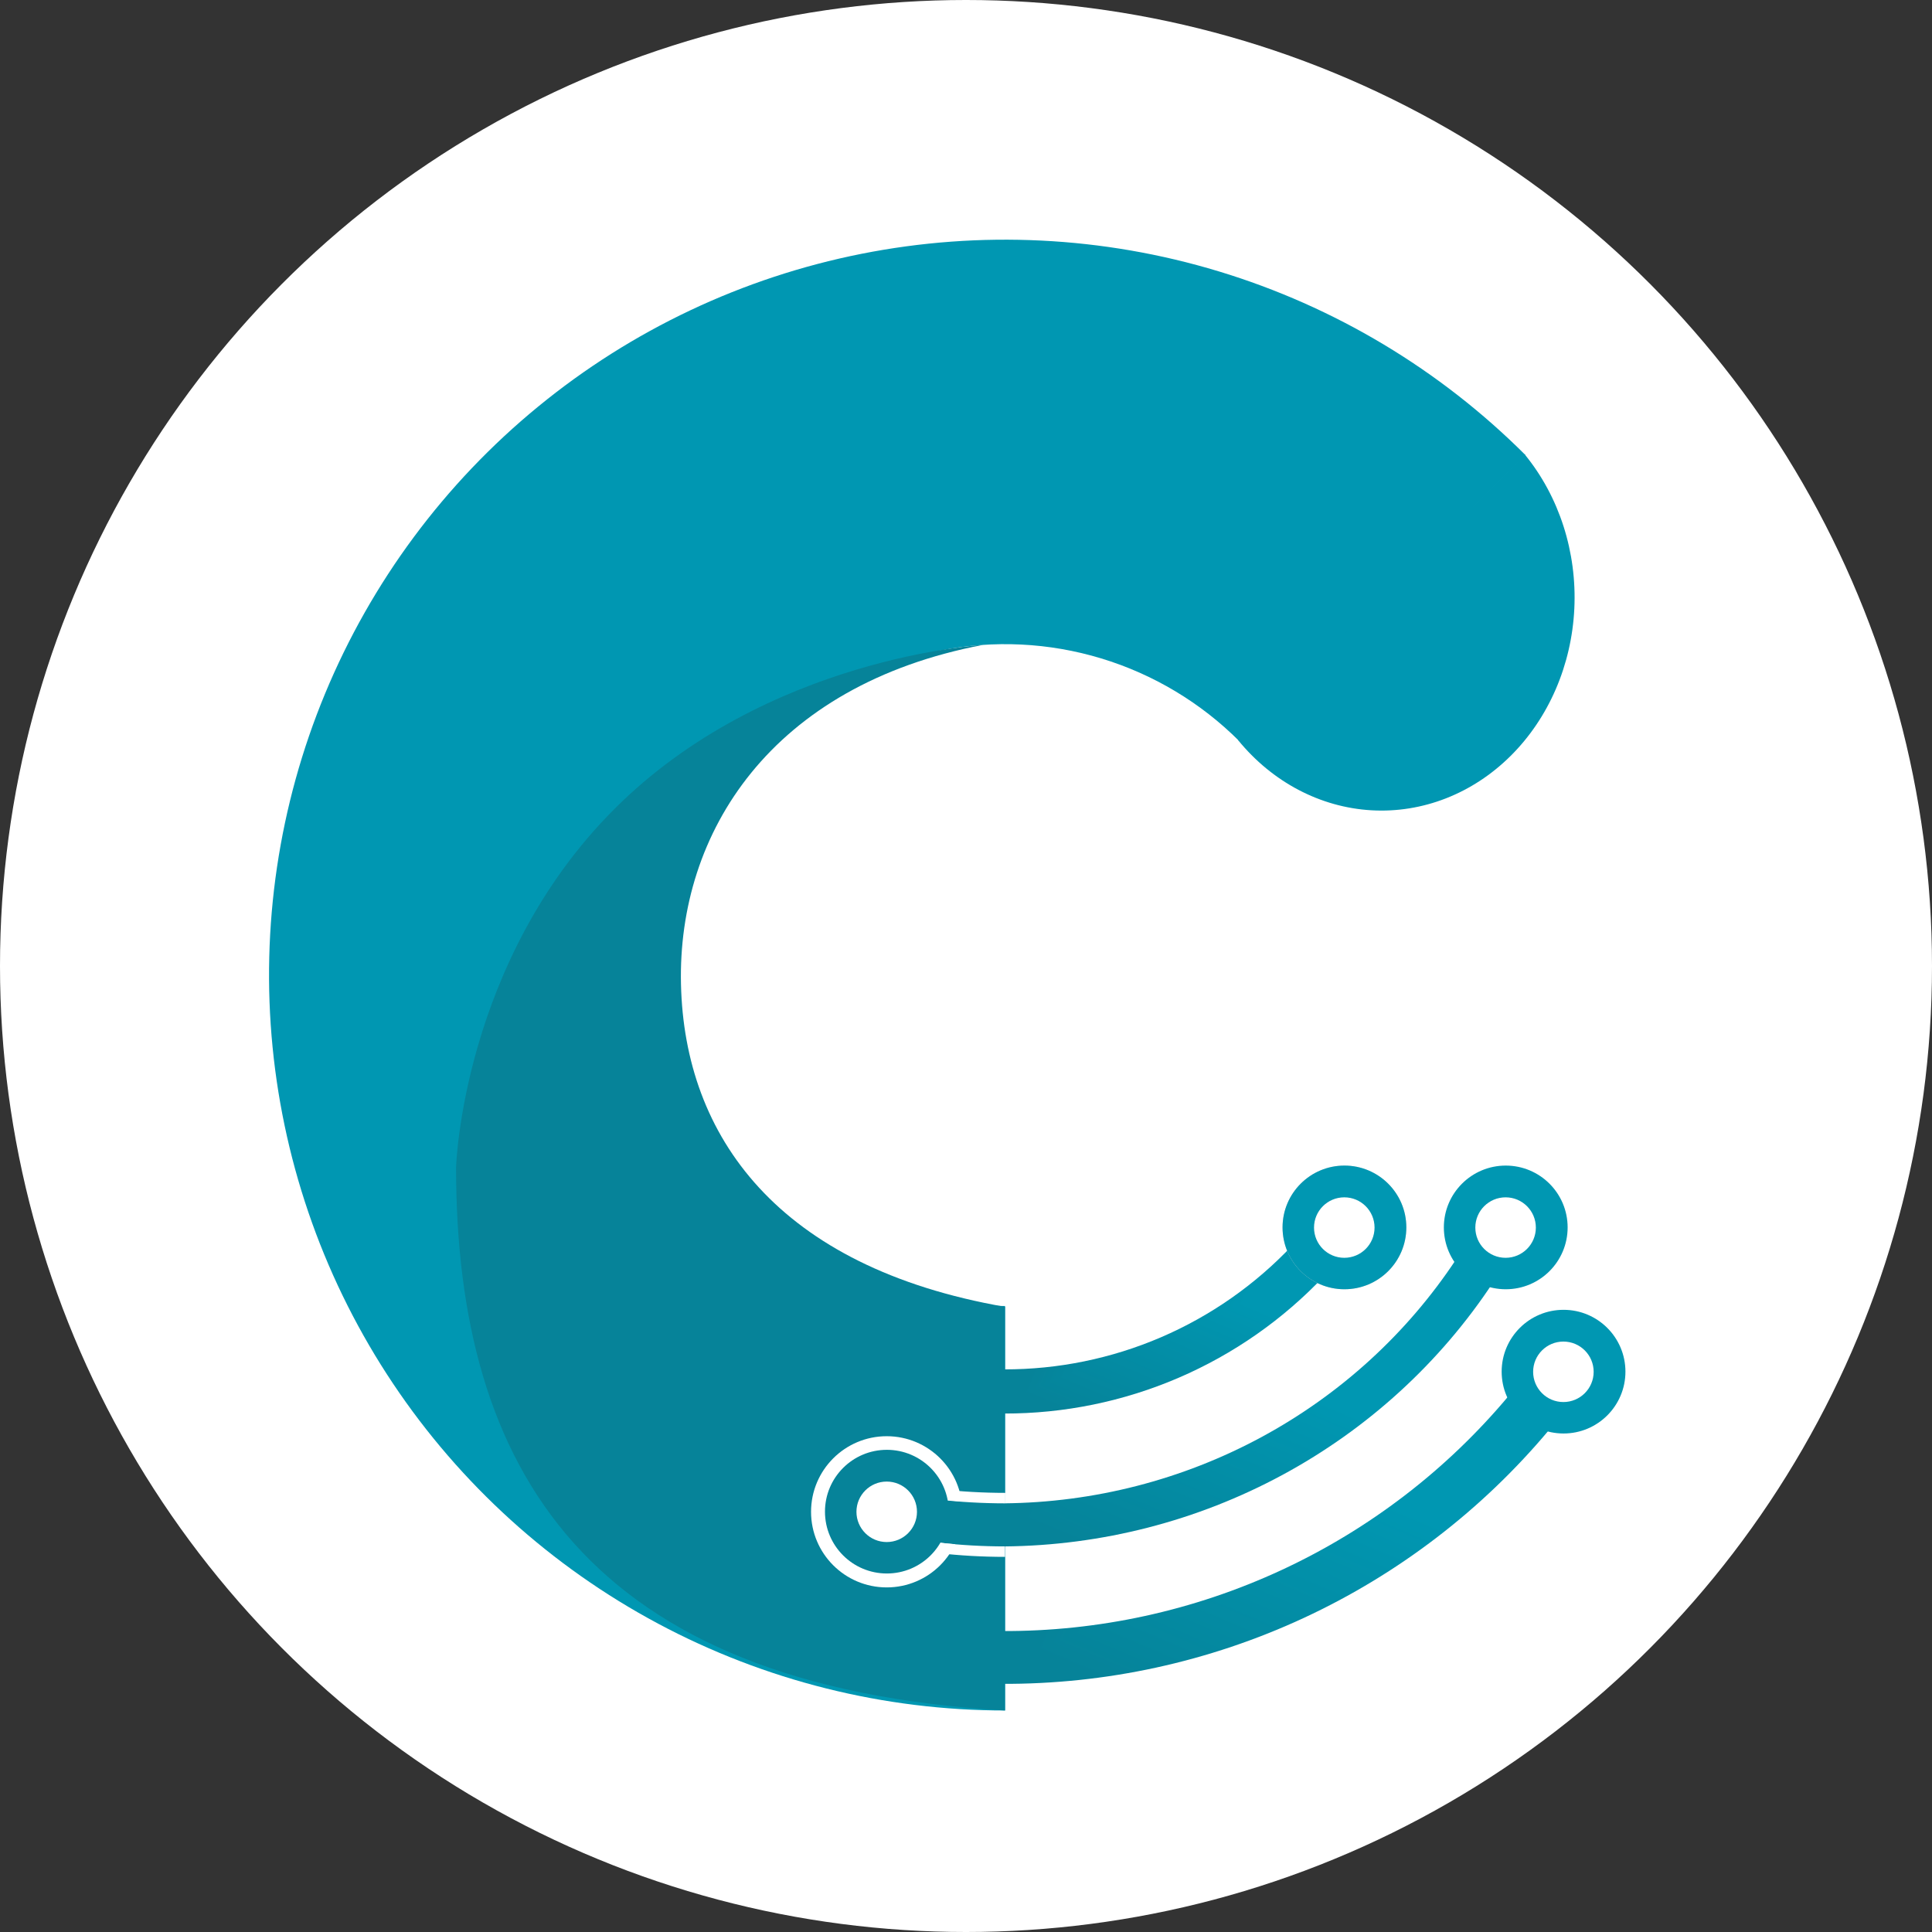 <svg width="6384" height="6384" viewBox="0 0 6384 6384" fill="none" xmlns="http://www.w3.org/2000/svg">
<rect x="0" y="0" width="6384" height="6384" fill="#333333" stroke="none"/>
<circle cx="3192" cy="3192" r="3192" fill="white"/>
<path d="M5040.68 1503.73C4757.88 1221.16 4409.7 1012.64 4026.97 896.636C3644.25 780.633 3238.8 760.731 2846.54 838.692C2454.28 916.653 2087.32 1090.07 1778.16 1343.59C1468.99 1597.1 1227.18 1922.88 1074.13 2292.08C921.073 2661.28 861.509 3062.49 900.711 3460.18C939.912 3857.88 1076.67 4239.77 1298.87 4572.04C1521.06 4904.31 1821.84 5176.69 2174.56 5365.07C2527.28 5553.45 2921.05 5652 3321 5652L3321 4315.5C3141.02 4315.5 2963.83 4271.15 2805.1 4186.38C2646.38 4101.61 2511.03 3979.04 2411.04 3829.52C2311.05 3680 2249.51 3508.15 2231.87 3329.18C2214.23 3150.22 2241.03 2969.68 2309.91 2803.54C2378.78 2637.4 2487.6 2490.8 2626.72 2376.71C2765.84 2262.63 2930.98 2184.6 3107.49 2149.51C3284.01 2114.43 3466.46 2123.39 3638.69 2175.59C3810.91 2227.79 3967.6 2321.62 4094.86 2448.78L5040.68 1503.73Z" fill="#0097B2"/>
<path d="M4090.87 2445.38C4204.1 2584.21 4362.63 2667.71 4531.61 2677.48C4700.59 2687.26 4866.16 2622.52 4991.91 2497.51C5117.65 2372.51 5193.27 2197.46 5202.13 2010.89C5210.98 1824.33 5152.35 1641.52 5039.13 1502.68L4565 1974.03L4090.87 2445.38Z" fill="#0097B2"/>
<path d="M3321 5652C1937.62 5571.95 1507 4853.02 1507 3857.43C1507 3857.43 1526.51 3177.53 2029.64 2673.73C2532.78 2169.93 3248.5 2130.9 3248.5 2130.9C2548.47 2263.89 2238.7 2750.77 2250.21 3252.57C2261.71 3754.37 2569.67 4187.22 3321 4318.21V5652Z" fill="#068399"/>
<g clip-path="url(#paint0_diamond_2037_36_clip_path)" data-figma-skip-parse="true"><g transform="matrix(-1.76 0.718 -0.718 -1.769 5081.42 4775.04)"><rect x="0" y="0" width="2163.29" height="2708.38" fill="url(#paint0_diamond_2037_36)" opacity="1" shape-rendering="crispEdges"/><rect x="0" y="0" width="2163.29" height="2708.38" transform="scale(1 -1)" fill="url(#paint0_diamond_2037_36)" opacity="1" shape-rendering="crispEdges"/><rect x="0" y="0" width="2163.29" height="2708.38" transform="scale(-1 1)" fill="url(#paint0_diamond_2037_36)" opacity="1" shape-rendering="crispEdges"/><rect x="0" y="0" width="2163.29" height="2708.38" transform="scale(-1)" fill="url(#paint0_diamond_2037_36)" opacity="1" shape-rendering="crispEdges"/></g></g><path d="M5119.35 4724.19C4898.04 4988.69 4621.02 5201.12 4308.07 5346.29C3995.11 5491.47 3653.94 5565.82 3308.9 5564.04L3309.8 5389.54C3629.13 5391.19 3944.88 5322.38 4234.52 5188.02C4524.16 5053.65 4780.54 4857.06 4985.35 4612.27L5119.35 4724.19Z" data-figma-gradient-fill="{&#34;type&#34;:&#34;GRADIENT_DIAMOND&#34;,&#34;stops&#34;:[{&#34;color&#34;:{&#34;r&#34;:0.0,&#34;g&#34;:0.59215688705444336,&#34;b&#34;:0.69803923368453979,&#34;a&#34;:1.0},&#34;position&#34;:0.27126076817512512},{&#34;color&#34;:{&#34;r&#34;:0.023529412224888802,&#34;g&#34;:0.51372551918029785,&#34;b&#34;:0.60000002384185791,&#34;a&#34;:1.0},&#34;position&#34;:0.94942384958267212}],&#34;stopsVar&#34;:[],&#34;transform&#34;:{&#34;m00&#34;:-3520.8496093750,&#34;m01&#34;:-1435.8028564453125,&#34;m02&#34;:7559.75097656250,&#34;m10&#34;:1435.9333496093750,&#34;m11&#34;:-3537.2753906250,&#34;m12&#34;:5825.70996093750},&#34;opacity&#34;:1.0,&#34;blendMode&#34;:&#34;NORMAL&#34;,&#34;visible&#34;:true}"/>
<ellipse cx="5166.5" cy="4532.42" rx="204.5" ry="204.332" fill="#0097B2"/>
<ellipse cx="5166" cy="4532.92" rx="100" ry="99.918" fill="white"/>
<path d="M3180 4995.54C3180 5133.5 3068.07 5245.34 2930 5245.34C2791.93 5245.34 2680 5133.5 2680 4995.54C2680 4857.58 2791.93 4745.75 2930 4745.75C3068.07 4745.75 3180 4857.58 3180 4995.54Z" fill="white"/>
<g clip-path="url(#paint1_diamond_2037_36_clip_path)" data-figma-skip-parse="true"><g transform="matrix(-1.462 0.588 -0.596 -1.447 4763.26 4464.34)"><rect x="0" y="0" width="2164.73" height="2709.86" fill="url(#paint1_diamond_2037_36)" opacity="1" shape-rendering="crispEdges"/><rect x="0" y="0" width="2164.73" height="2709.86" transform="scale(1 -1)" fill="url(#paint1_diamond_2037_36)" opacity="1" shape-rendering="crispEdges"/><rect x="0" y="0" width="2164.73" height="2709.86" transform="scale(-1 1)" fill="url(#paint1_diamond_2037_36)" opacity="1" shape-rendering="crispEdges"/><rect x="0" y="0" width="2164.73" height="2709.86" transform="scale(-1)" fill="url(#paint1_diamond_2037_36)" opacity="1" shape-rendering="crispEdges"/></g></g><path d="M4933.65 4237.67C4758.54 4502.96 4519.43 4721.46 4237.65 4873.66C3955.88 5025.86 3640.21 5107.03 3318.81 5109.92L3317.49 4967.53C3615.01 4964.85 3907.22 4889.71 4168.06 4748.82C4428.9 4607.93 4650.24 4405.67 4812.34 4160.08L4933.65 4237.67Z" data-figma-gradient-fill="{&#34;type&#34;:&#34;GRADIENT_DIAMOND&#34;,&#34;stops&#34;:[{&#34;color&#34;:{&#34;r&#34;:0.0,&#34;g&#34;:0.59215688705444336,&#34;b&#34;:0.69803923368453979,&#34;a&#34;:1.0},&#34;position&#34;:0.27126076817512512},{&#34;color&#34;:{&#34;r&#34;:0.023529412224888802,&#34;g&#34;:0.51372551918029785,&#34;b&#34;:0.60000002384185791,&#34;a&#34;:1.0},&#34;position&#34;:0.94942384958267212}],&#34;stopsVar&#34;:[],&#34;transform&#34;:{&#34;m00&#34;:-2924.52832031250,&#34;m01&#34;:-1192.6229248046875,&#34;m02&#34;:6821.839843750,&#34;m10&#34;:1175.0125732421875,&#34;m11&#34;:-2894.52343750,&#34;m12&#34;:5324.093261718750},&#34;opacity&#34;:1.0,&#34;blendMode&#34;:&#34;NORMAL&#34;,&#34;visible&#34;:true}"/>
<path d="M3321 5109.45C3246.16 5109.45 3171.38 5105.2 3097.03 5096.72L3113.66 4955.38C3182.48 4963.23 3251.71 4967.17 3321 4967.17L3321 5109.45Z" fill="#068399"/>
<path d="M3322 4967.57C3247.16 4967.57 3172.38 4963.32 3098.03 4954.84L3102.07 4920.49C3175.08 4928.81 3248.51 4932.99 3322 4932.99L3322 4967.57Z" fill="white"/>
<path d="M3321 5144.42C3246.16 5144.42 3171.38 5140.17 3097.03 5131.7L3101.07 5097.35C3174.08 5105.67 3247.51 5109.84 3321 5109.84L3321 5144.42Z" fill="white"/>
<ellipse cx="4975.5" cy="4055.82" rx="204.5" ry="204.332" fill="#0097B2"/>
<ellipse cx="4975" cy="4056.32" rx="100" ry="99.918" fill="white"/>
<ellipse cx="2930.5" cy="4995.04" rx="204.5" ry="204.332" fill="#068399"/>
<ellipse cx="2930" cy="4995.54" rx="100" ry="99.918" fill="white"/>
<g clip-path="url(#paint2_diamond_2037_36_clip_path)" data-figma-skip-parse="true"><g transform="matrix(-1.089 0.444 -0.444 -1.094 4410 4182.71)"><rect x="0" y="0" width="2167.52" height="2712.59" fill="url(#paint2_diamond_2037_36)" opacity="1" shape-rendering="crispEdges"/><rect x="0" y="0" width="2167.52" height="2712.59" transform="scale(1 -1)" fill="url(#paint2_diamond_2037_36)" opacity="1" shape-rendering="crispEdges"/><rect x="0" y="0" width="2167.52" height="2712.59" transform="scale(-1 1)" fill="url(#paint2_diamond_2037_36)" opacity="1" shape-rendering="crispEdges"/><rect x="0" y="0" width="2167.52" height="2712.59" transform="scale(-1)" fill="url(#paint2_diamond_2037_36)" opacity="1" shape-rendering="crispEdges"/></g></g><path d="M4375.91 4216C4240.01 4360 4076.02 4474.64 3894.06 4552.86C3712.1 4631.08 3516.03 4671.22 3317.94 4670.81L3318.25 4524.88C3496.39 4525.26 3672.71 4489.16 3836.34 4418.82C3999.97 4348.47 4147.44 4245.38 4269.66 4115.89L4375.91 4216Z" data-figma-gradient-fill="{&#34;type&#34;:&#34;GRADIENT_DIAMOND&#34;,&#34;stops&#34;:[{&#34;color&#34;:{&#34;r&#34;:0.0,&#34;g&#34;:0.59215688705444336,&#34;b&#34;:0.69803923368453979,&#34;a&#34;:1.0},&#34;position&#34;:0.27126076817512512},{&#34;color&#34;:{&#34;r&#34;:0.023529412224888802,&#34;g&#34;:0.51372551918029785,&#34;b&#34;:0.60000002384185791,&#34;a&#34;:1.0},&#34;position&#34;:0.94942384958267212}],&#34;stopsVar&#34;:[],&#34;transform&#34;:{&#34;m00&#34;:-2178.0,&#34;m01&#34;:-888.18865966796875,&#34;m02&#34;:5943.094238281250,&#34;m10&#34;:888.26940917968750,&#34;m11&#34;:-2188.1608886718750,&#34;m12&#34;:4832.657714843750},&#34;opacity&#34;:1.0,&#34;blendMode&#34;:&#34;NORMAL&#34;,&#34;visible&#34;:true}"/>
<ellipse cx="4442.5" cy="4055.82" rx="204.5" ry="204.332" fill="#D9D9D9"/>
<ellipse cx="4442.5" cy="4055.82" rx="204.5" ry="204.332" fill="#0097B2"/>
<ellipse cx="4442" cy="4056.32" rx="100" ry="99.918" fill="white"/>
<defs>
<clipPath id="paint0_diamond_2037_36_clip_path"><path d="M5119.35 4724.19C4898.04 4988.69 4621.02 5201.12 4308.07 5346.29C3995.11 5491.47 3653.94 5565.82 3308.9 5564.04L3309.8 5389.54C3629.13 5391.19 3944.88 5322.38 4234.52 5188.02C4524.16 5053.65 4780.54 4857.06 4985.35 4612.27L5119.35 4724.19Z"/></clipPath><clipPath id="paint1_diamond_2037_36_clip_path"><path d="M4933.65 4237.67C4758.54 4502.96 4519.43 4721.46 4237.65 4873.66C3955.88 5025.86 3640.21 5107.03 3318.81 5109.92L3317.49 4967.53C3615.01 4964.85 3907.22 4889.71 4168.06 4748.82C4428.9 4607.93 4650.24 4405.67 4812.34 4160.08L4933.65 4237.67Z"/></clipPath><clipPath id="paint2_diamond_2037_36_clip_path"><path d="M4375.91 4216C4240.01 4360 4076.02 4474.64 3894.06 4552.86C3712.1 4631.08 3516.03 4671.22 3317.94 4670.81L3318.25 4524.88C3496.39 4525.26 3672.71 4489.16 3836.34 4418.82C3999.97 4348.47 4147.44 4245.38 4269.66 4115.89L4375.91 4216Z"/></clipPath><linearGradient id="paint0_diamond_2037_36" x1="0" y1="0" x2="500" y2="500" gradientUnits="userSpaceOnUse">
<stop offset="0.271" stop-color="#0097B2"/>
<stop offset="0.949" stop-color="#068399"/>
</linearGradient>
<linearGradient id="paint1_diamond_2037_36" x1="0" y1="0" x2="500" y2="500" gradientUnits="userSpaceOnUse">
<stop offset="0.271" stop-color="#0097B2"/>
<stop offset="0.949" stop-color="#068399"/>
</linearGradient>
<linearGradient id="paint2_diamond_2037_36" x1="0" y1="0" x2="500" y2="500" gradientUnits="userSpaceOnUse">
<stop offset="0.271" stop-color="#0097B2"/>
<stop offset="0.949" stop-color="#068399"/>
</linearGradient>
</defs>
</svg>
